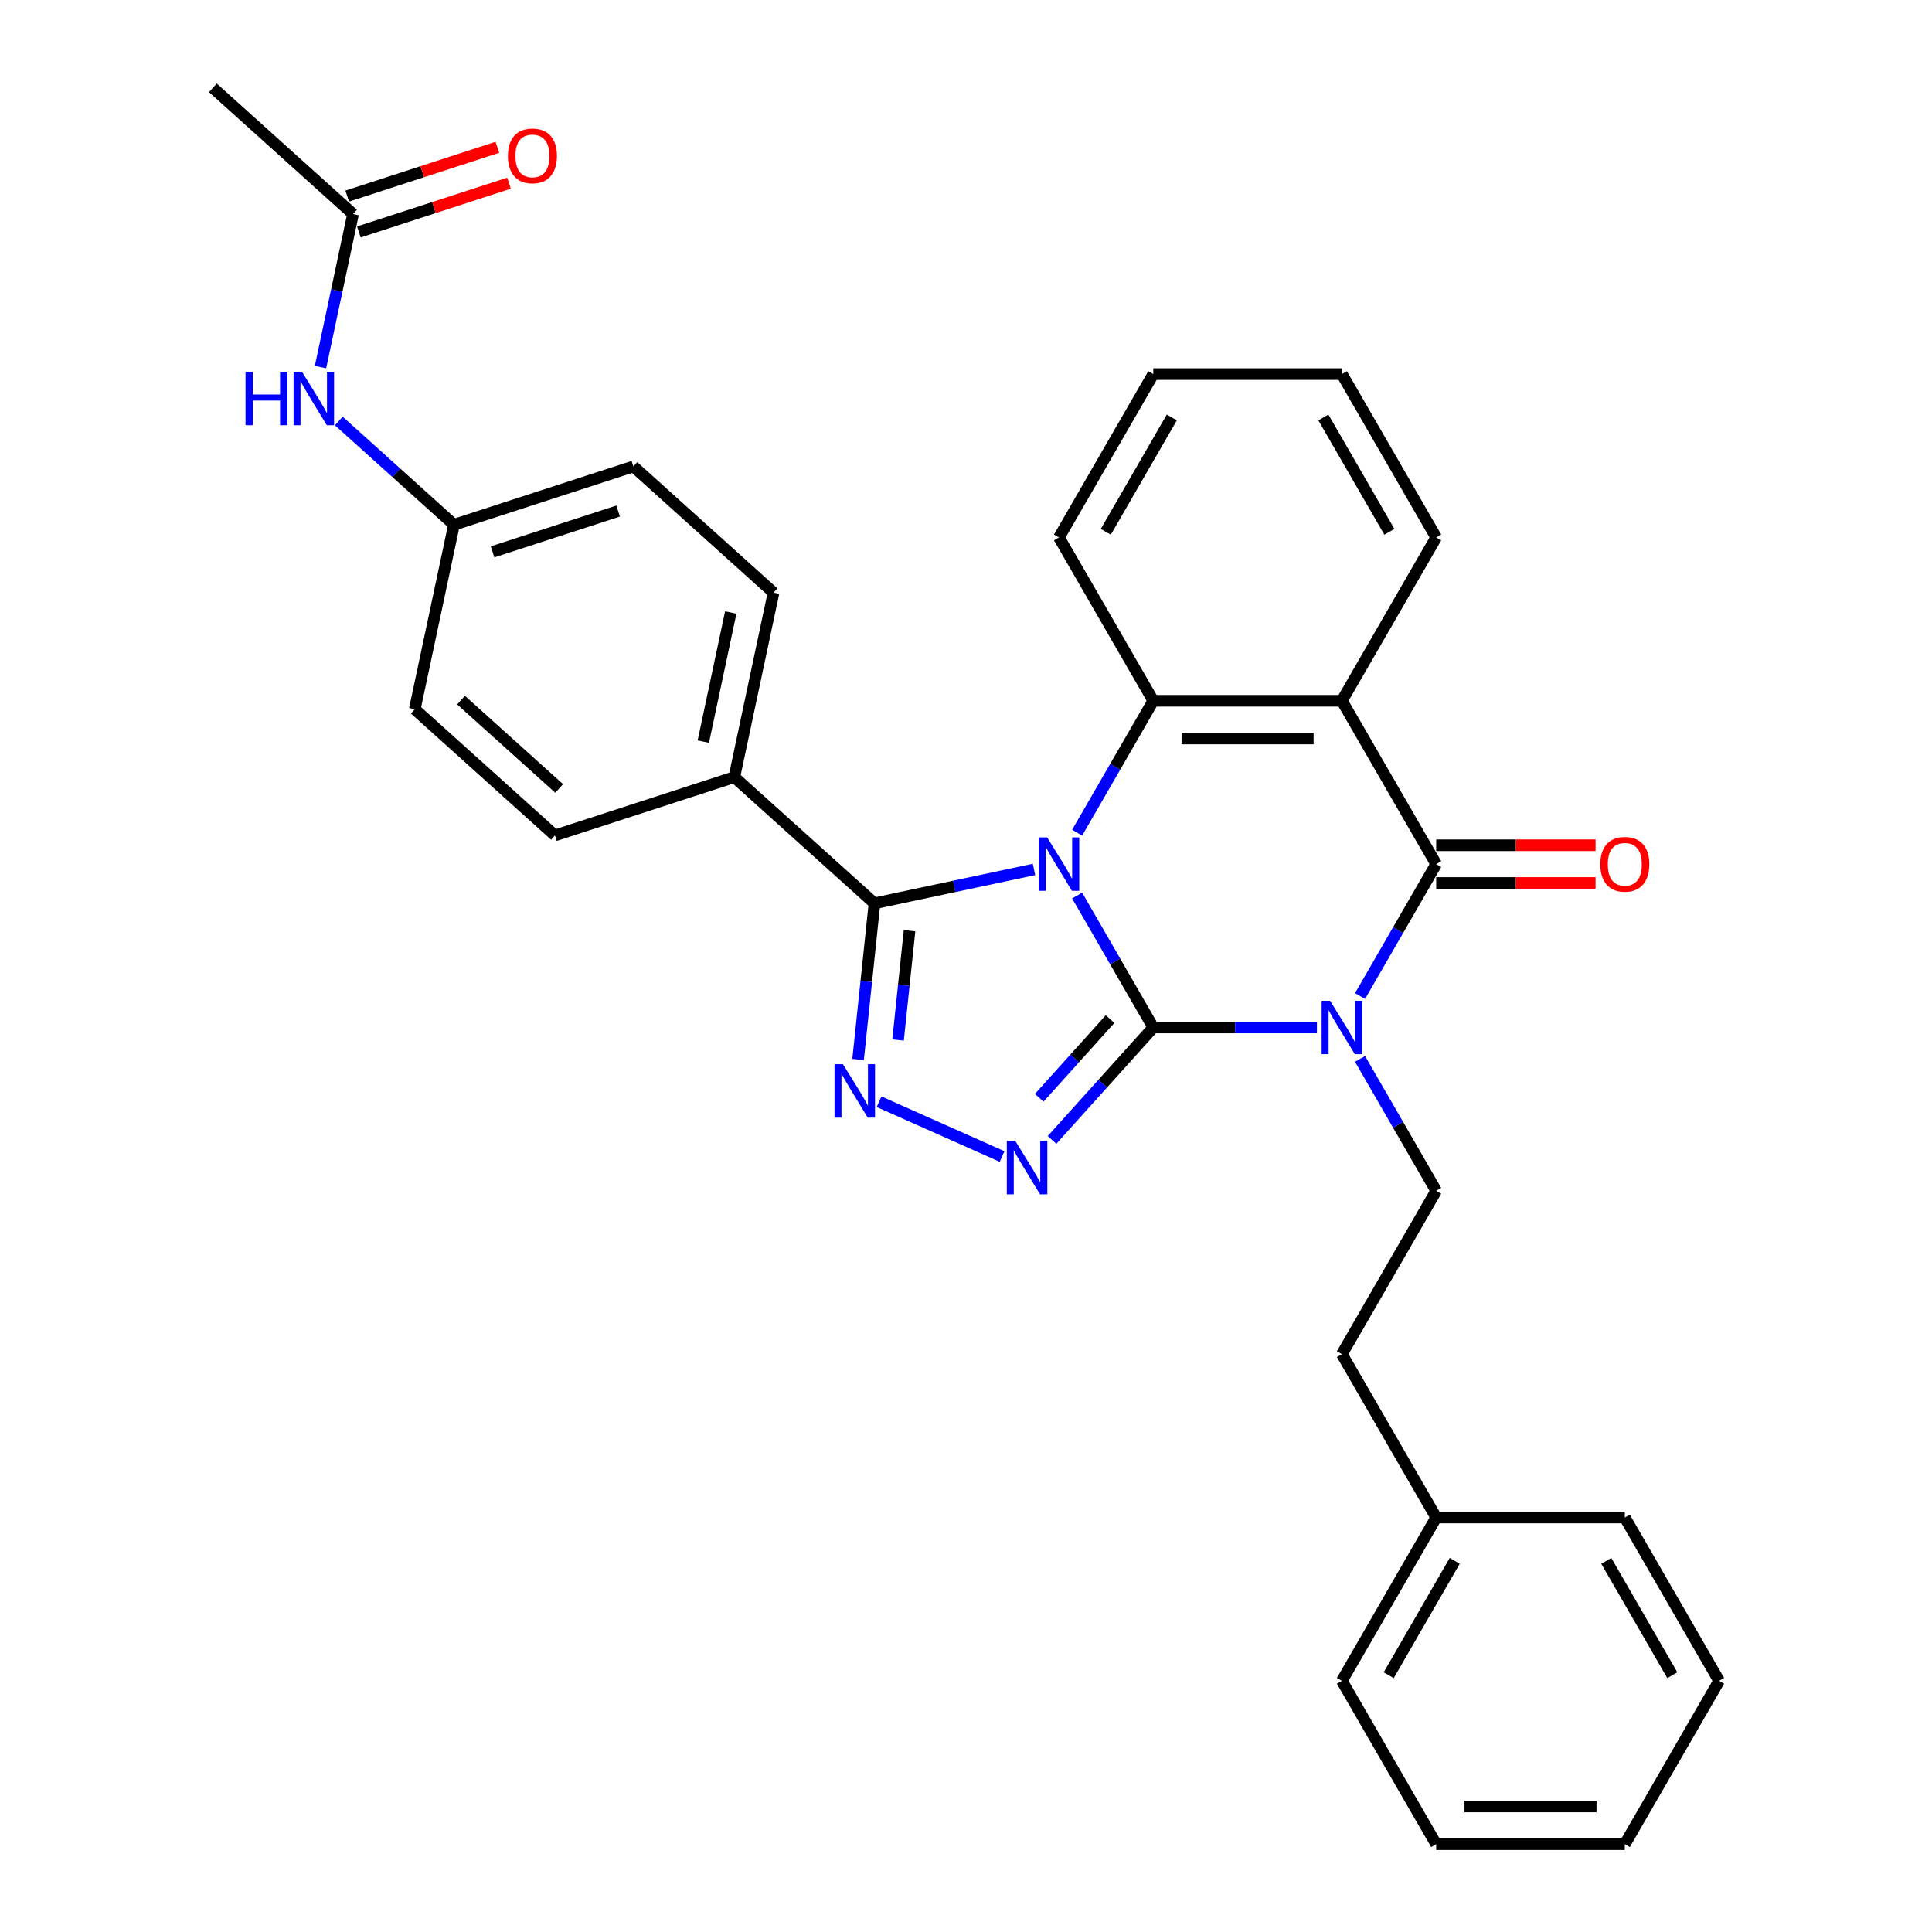 <?xml version='1.0' encoding='iso-8859-1'?>
<svg version='1.1' baseProfile='full'
              xmlns='http://www.w3.org/2000/svg'
                      xmlns:rdkit='http://www.rdkit.org/xml'
                      xmlns:xlink='http://www.w3.org/1999/xlink'
                  xml:space='preserve'
width='1000px' height='1000px' viewBox='0 0 1000 1000'>
<!-- END OF HEADER -->
<rect style='opacity:1.0;fill:#FFFFFF;stroke:none' width='1000' height='1000' x='0' y='0'> </rect>
<path class='bond-0' d='M 557.518,463.534 L 577.229,497.675' style='fill:none;fill-rule:evenodd;stroke:#0000FF;stroke-width:6px;stroke-linecap:butt;stroke-linejoin:miter;stroke-opacity:1' />
<path class='bond-0' d='M 577.229,497.675 L 596.94,531.815' style='fill:none;fill-rule:evenodd;stroke:#000000;stroke-width:6px;stroke-linecap:butt;stroke-linejoin:miter;stroke-opacity:1' />
<path class='bond-4' d='M 535.202,450.017 L 493.919,458.792' style='fill:none;fill-rule:evenodd;stroke:#0000FF;stroke-width:6px;stroke-linecap:butt;stroke-linejoin:miter;stroke-opacity:1' />
<path class='bond-4' d='M 493.919,458.792 L 452.635,467.567' style='fill:none;fill-rule:evenodd;stroke:#000000;stroke-width:6px;stroke-linecap:butt;stroke-linejoin:miter;stroke-opacity:1' />
<path class='bond-5' d='M 557.518,431.005 L 577.229,396.864' style='fill:none;fill-rule:evenodd;stroke:#0000FF;stroke-width:6px;stroke-linecap:butt;stroke-linejoin:miter;stroke-opacity:1' />
<path class='bond-5' d='M 577.229,396.864 L 596.94,362.723' style='fill:none;fill-rule:evenodd;stroke:#000000;stroke-width:6px;stroke-linecap:butt;stroke-linejoin:miter;stroke-opacity:1' />
<path class='bond-1' d='M 596.94,531.815 L 639.29,531.815' style='fill:none;fill-rule:evenodd;stroke:#000000;stroke-width:6px;stroke-linecap:butt;stroke-linejoin:miter;stroke-opacity:1' />
<path class='bond-1' d='M 639.29,531.815 L 681.64,531.815' style='fill:none;fill-rule:evenodd;stroke:#0000FF;stroke-width:6px;stroke-linecap:butt;stroke-linejoin:miter;stroke-opacity:1' />
<path class='bond-3' d='M 596.94,531.815 L 570.741,560.913' style='fill:none;fill-rule:evenodd;stroke:#000000;stroke-width:6px;stroke-linecap:butt;stroke-linejoin:miter;stroke-opacity:1' />
<path class='bond-3' d='M 570.741,560.913 L 544.541,590.01' style='fill:none;fill-rule:evenodd;stroke:#0000FF;stroke-width:6px;stroke-linecap:butt;stroke-linejoin:miter;stroke-opacity:1' />
<path class='bond-3' d='M 574.57,527.48 L 556.231,547.848' style='fill:none;fill-rule:evenodd;stroke:#000000;stroke-width:6px;stroke-linecap:butt;stroke-linejoin:miter;stroke-opacity:1' />
<path class='bond-3' d='M 556.231,547.848 L 537.891,568.216' style='fill:none;fill-rule:evenodd;stroke:#0000FF;stroke-width:6px;stroke-linecap:butt;stroke-linejoin:miter;stroke-opacity:1' />
<path class='bond-8' d='M 703.956,548.08 L 723.667,582.221' style='fill:none;fill-rule:evenodd;stroke:#0000FF;stroke-width:6px;stroke-linecap:butt;stroke-linejoin:miter;stroke-opacity:1' />
<path class='bond-8' d='M 723.667,582.221 L 743.378,616.361' style='fill:none;fill-rule:evenodd;stroke:#000000;stroke-width:6px;stroke-linecap:butt;stroke-linejoin:miter;stroke-opacity:1' />
<path class='bond-32' d='M 703.956,515.551 L 723.667,481.41' style='fill:none;fill-rule:evenodd;stroke:#0000FF;stroke-width:6px;stroke-linecap:butt;stroke-linejoin:miter;stroke-opacity:1' />
<path class='bond-32' d='M 723.667,481.41 L 743.378,447.269' style='fill:none;fill-rule:evenodd;stroke:#000000;stroke-width:6px;stroke-linecap:butt;stroke-linejoin:miter;stroke-opacity:1' />
<path class='bond-2' d='M 743.378,447.269 L 694.565,362.723' style='fill:none;fill-rule:evenodd;stroke:#000000;stroke-width:6px;stroke-linecap:butt;stroke-linejoin:miter;stroke-opacity:1' />
<path class='bond-10' d='M 743.378,457.032 L 784.625,457.032' style='fill:none;fill-rule:evenodd;stroke:#000000;stroke-width:6px;stroke-linecap:butt;stroke-linejoin:miter;stroke-opacity:1' />
<path class='bond-10' d='M 784.625,457.032 L 825.871,457.032' style='fill:none;fill-rule:evenodd;stroke:#FF0000;stroke-width:6px;stroke-linecap:butt;stroke-linejoin:miter;stroke-opacity:1' />
<path class='bond-10' d='M 743.378,437.507 L 784.625,437.507' style='fill:none;fill-rule:evenodd;stroke:#000000;stroke-width:6px;stroke-linecap:butt;stroke-linejoin:miter;stroke-opacity:1' />
<path class='bond-10' d='M 784.625,437.507 L 825.871,437.507' style='fill:none;fill-rule:evenodd;stroke:#FF0000;stroke-width:6px;stroke-linecap:butt;stroke-linejoin:miter;stroke-opacity:1' />
<path class='bond-31' d='M 518.69,598.61 L 455.003,570.255' style='fill:none;fill-rule:evenodd;stroke:#0000FF;stroke-width:6px;stroke-linecap:butt;stroke-linejoin:miter;stroke-opacity:1' />
<path class='bond-6' d='M 452.635,467.567 L 448.388,507.98' style='fill:none;fill-rule:evenodd;stroke:#000000;stroke-width:6px;stroke-linecap:butt;stroke-linejoin:miter;stroke-opacity:1' />
<path class='bond-6' d='M 448.388,507.98 L 444.14,548.393' style='fill:none;fill-rule:evenodd;stroke:#0000FF;stroke-width:6px;stroke-linecap:butt;stroke-linejoin:miter;stroke-opacity:1' />
<path class='bond-6' d='M 470.779,481.732 L 467.806,510.021' style='fill:none;fill-rule:evenodd;stroke:#000000;stroke-width:6px;stroke-linecap:butt;stroke-linejoin:miter;stroke-opacity:1' />
<path class='bond-6' d='M 467.806,510.021 L 464.833,538.31' style='fill:none;fill-rule:evenodd;stroke:#0000FF;stroke-width:6px;stroke-linecap:butt;stroke-linejoin:miter;stroke-opacity:1' />
<path class='bond-9' d='M 452.635,467.567 L 380.086,402.243' style='fill:none;fill-rule:evenodd;stroke:#000000;stroke-width:6px;stroke-linecap:butt;stroke-linejoin:miter;stroke-opacity:1' />
<path class='bond-7' d='M 596.94,362.723 L 694.565,362.723' style='fill:none;fill-rule:evenodd;stroke:#000000;stroke-width:6px;stroke-linecap:butt;stroke-linejoin:miter;stroke-opacity:1' />
<path class='bond-7' d='M 611.584,382.249 L 679.921,382.249' style='fill:none;fill-rule:evenodd;stroke:#000000;stroke-width:6px;stroke-linecap:butt;stroke-linejoin:miter;stroke-opacity:1' />
<path class='bond-19' d='M 596.94,362.723 L 548.127,278.177' style='fill:none;fill-rule:evenodd;stroke:#000000;stroke-width:6px;stroke-linecap:butt;stroke-linejoin:miter;stroke-opacity:1' />
<path class='bond-18' d='M 694.565,362.723 L 743.378,278.177' style='fill:none;fill-rule:evenodd;stroke:#000000;stroke-width:6px;stroke-linecap:butt;stroke-linejoin:miter;stroke-opacity:1' />
<path class='bond-17' d='M 743.378,616.361 L 694.565,700.907' style='fill:none;fill-rule:evenodd;stroke:#000000;stroke-width:6px;stroke-linecap:butt;stroke-linejoin:miter;stroke-opacity:1' />
<path class='bond-14' d='M 380.086,402.243 L 400.383,306.751' style='fill:none;fill-rule:evenodd;stroke:#000000;stroke-width:6px;stroke-linecap:butt;stroke-linejoin:miter;stroke-opacity:1' />
<path class='bond-14' d='M 364.032,383.86 L 378.24,317.015' style='fill:none;fill-rule:evenodd;stroke:#000000;stroke-width:6px;stroke-linecap:butt;stroke-linejoin:miter;stroke-opacity:1' />
<path class='bond-15' d='M 380.086,402.243 L 287.238,432.411' style='fill:none;fill-rule:evenodd;stroke:#000000;stroke-width:6px;stroke-linecap:butt;stroke-linejoin:miter;stroke-opacity:1' />
<path class='bond-11' d='M 182.734,110.779 L 174.314,150.392' style='fill:none;fill-rule:evenodd;stroke:#000000;stroke-width:6px;stroke-linecap:butt;stroke-linejoin:miter;stroke-opacity:1' />
<path class='bond-11' d='M 174.314,150.392 L 165.893,190.006' style='fill:none;fill-rule:evenodd;stroke:#0000FF;stroke-width:6px;stroke-linecap:butt;stroke-linejoin:miter;stroke-opacity:1' />
<path class='bond-13' d='M 185.751,120.063 L 224.608,107.438' style='fill:none;fill-rule:evenodd;stroke:#000000;stroke-width:6px;stroke-linecap:butt;stroke-linejoin:miter;stroke-opacity:1' />
<path class='bond-13' d='M 224.608,107.438 L 263.466,94.812' style='fill:none;fill-rule:evenodd;stroke:#FF0000;stroke-width:6px;stroke-linecap:butt;stroke-linejoin:miter;stroke-opacity:1' />
<path class='bond-13' d='M 179.717,101.494 L 218.575,88.868' style='fill:none;fill-rule:evenodd;stroke:#000000;stroke-width:6px;stroke-linecap:butt;stroke-linejoin:miter;stroke-opacity:1' />
<path class='bond-13' d='M 218.575,88.868 L 257.432,76.243' style='fill:none;fill-rule:evenodd;stroke:#FF0000;stroke-width:6px;stroke-linecap:butt;stroke-linejoin:miter;stroke-opacity:1' />
<path class='bond-23' d='M 182.734,110.779 L 110.184,45.455' style='fill:none;fill-rule:evenodd;stroke:#000000;stroke-width:6px;stroke-linecap:butt;stroke-linejoin:miter;stroke-opacity:1' />
<path class='bond-12' d='M 175.362,217.909 L 205.174,244.752' style='fill:none;fill-rule:evenodd;stroke:#0000FF;stroke-width:6px;stroke-linecap:butt;stroke-linejoin:miter;stroke-opacity:1' />
<path class='bond-12' d='M 205.174,244.752 L 234.986,271.595' style='fill:none;fill-rule:evenodd;stroke:#000000;stroke-width:6px;stroke-linecap:butt;stroke-linejoin:miter;stroke-opacity:1' />
<path class='bond-21' d='M 400.383,306.751 L 327.833,241.427' style='fill:none;fill-rule:evenodd;stroke:#000000;stroke-width:6px;stroke-linecap:butt;stroke-linejoin:miter;stroke-opacity:1' />
<path class='bond-20' d='M 287.238,432.411 L 214.689,367.087' style='fill:none;fill-rule:evenodd;stroke:#000000;stroke-width:6px;stroke-linecap:butt;stroke-linejoin:miter;stroke-opacity:1' />
<path class='bond-20' d='M 289.421,408.102 L 238.636,362.375' style='fill:none;fill-rule:evenodd;stroke:#000000;stroke-width:6px;stroke-linecap:butt;stroke-linejoin:miter;stroke-opacity:1' />
<path class='bond-16' d='M 234.986,271.595 L 214.689,367.087' style='fill:none;fill-rule:evenodd;stroke:#000000;stroke-width:6px;stroke-linecap:butt;stroke-linejoin:miter;stroke-opacity:1' />
<path class='bond-34' d='M 234.986,271.595 L 327.833,241.427' style='fill:none;fill-rule:evenodd;stroke:#000000;stroke-width:6px;stroke-linecap:butt;stroke-linejoin:miter;stroke-opacity:1' />
<path class='bond-34' d='M 254.947,285.639 L 319.94,264.521' style='fill:none;fill-rule:evenodd;stroke:#000000;stroke-width:6px;stroke-linecap:butt;stroke-linejoin:miter;stroke-opacity:1' />
<path class='bond-22' d='M 694.565,700.907 L 743.378,785.453' style='fill:none;fill-rule:evenodd;stroke:#000000;stroke-width:6px;stroke-linecap:butt;stroke-linejoin:miter;stroke-opacity:1' />
<path class='bond-33' d='M 743.378,278.177 L 694.565,193.631' style='fill:none;fill-rule:evenodd;stroke:#000000;stroke-width:6px;stroke-linecap:butt;stroke-linejoin:miter;stroke-opacity:1' />
<path class='bond-33' d='M 719.147,275.258 L 684.978,216.076' style='fill:none;fill-rule:evenodd;stroke:#000000;stroke-width:6px;stroke-linecap:butt;stroke-linejoin:miter;stroke-opacity:1' />
<path class='bond-27' d='M 548.127,278.177 L 596.94,193.631' style='fill:none;fill-rule:evenodd;stroke:#000000;stroke-width:6px;stroke-linecap:butt;stroke-linejoin:miter;stroke-opacity:1' />
<path class='bond-27' d='M 572.358,275.258 L 606.527,216.076' style='fill:none;fill-rule:evenodd;stroke:#000000;stroke-width:6px;stroke-linecap:butt;stroke-linejoin:miter;stroke-opacity:1' />
<path class='bond-24' d='M 743.378,785.453 L 694.565,869.999' style='fill:none;fill-rule:evenodd;stroke:#000000;stroke-width:6px;stroke-linecap:butt;stroke-linejoin:miter;stroke-opacity:1' />
<path class='bond-24' d='M 752.965,807.898 L 718.796,867.08' style='fill:none;fill-rule:evenodd;stroke:#000000;stroke-width:6px;stroke-linecap:butt;stroke-linejoin:miter;stroke-opacity:1' />
<path class='bond-25' d='M 743.378,785.453 L 841.003,785.453' style='fill:none;fill-rule:evenodd;stroke:#000000;stroke-width:6px;stroke-linecap:butt;stroke-linejoin:miter;stroke-opacity:1' />
<path class='bond-29' d='M 694.565,869.999 L 743.378,954.545' style='fill:none;fill-rule:evenodd;stroke:#000000;stroke-width:6px;stroke-linecap:butt;stroke-linejoin:miter;stroke-opacity:1' />
<path class='bond-28' d='M 841.003,785.453 L 889.816,869.999' style='fill:none;fill-rule:evenodd;stroke:#000000;stroke-width:6px;stroke-linecap:butt;stroke-linejoin:miter;stroke-opacity:1' />
<path class='bond-28' d='M 831.416,807.898 L 865.585,867.08' style='fill:none;fill-rule:evenodd;stroke:#000000;stroke-width:6px;stroke-linecap:butt;stroke-linejoin:miter;stroke-opacity:1' />
<path class='bond-26' d='M 694.565,193.631 L 596.94,193.631' style='fill:none;fill-rule:evenodd;stroke:#000000;stroke-width:6px;stroke-linecap:butt;stroke-linejoin:miter;stroke-opacity:1' />
<path class='bond-30' d='M 889.816,869.999 L 841.003,954.545' style='fill:none;fill-rule:evenodd;stroke:#000000;stroke-width:6px;stroke-linecap:butt;stroke-linejoin:miter;stroke-opacity:1' />
<path class='bond-35' d='M 743.378,954.545 L 841.003,954.545' style='fill:none;fill-rule:evenodd;stroke:#000000;stroke-width:6px;stroke-linecap:butt;stroke-linejoin:miter;stroke-opacity:1' />
<path class='bond-35' d='M 758.022,935.02 L 826.359,935.02' style='fill:none;fill-rule:evenodd;stroke:#000000;stroke-width:6px;stroke-linecap:butt;stroke-linejoin:miter;stroke-opacity:1' />
<path  class='atom-0' d='M 542.016 433.446
L 551.076 448.09
Q 551.974 449.534, 553.419 452.151
Q 554.863 454.767, 554.942 454.923
L 554.942 433.446
L 558.612 433.446
L 558.612 461.093
L 554.824 461.093
L 545.101 445.083
Q 543.968 443.208, 542.758 441.061
Q 541.586 438.913, 541.235 438.249
L 541.235 461.093
L 537.642 461.093
L 537.642 433.446
L 542.016 433.446
' fill='#0000FF'/>
<path  class='atom-2' d='M 688.454 517.992
L 697.514 532.636
Q 698.412 534.08, 699.857 536.697
Q 701.301 539.313, 701.38 539.469
L 701.38 517.992
L 705.05 517.992
L 705.05 545.639
L 701.262 545.639
L 691.539 529.629
Q 690.406 527.754, 689.196 525.606
Q 688.024 523.459, 687.673 522.795
L 687.673 545.639
L 684.08 545.639
L 684.08 517.992
L 688.454 517.992
' fill='#0000FF'/>
<path  class='atom-4' d='M 525.505 590.541
L 534.564 605.185
Q 535.462 606.63, 536.907 609.246
Q 538.352 611.863, 538.43 612.019
L 538.43 590.541
L 542.101 590.541
L 542.101 618.189
L 538.313 618.189
L 528.59 602.178
Q 527.457 600.304, 526.247 598.156
Q 525.075 596.008, 524.724 595.345
L 524.724 618.189
L 521.131 618.189
L 521.131 590.541
L 525.505 590.541
' fill='#0000FF'/>
<path  class='atom-7' d='M 436.319 550.834
L 445.379 565.477
Q 446.277 566.922, 447.722 569.539
Q 449.167 572.155, 449.245 572.311
L 449.245 550.834
L 452.916 550.834
L 452.916 578.481
L 449.128 578.481
L 439.404 562.471
Q 438.272 560.596, 437.061 558.448
Q 435.89 556.301, 435.538 555.637
L 435.538 578.481
L 431.946 578.481
L 431.946 550.834
L 436.319 550.834
' fill='#0000FF'/>
<path  class='atom-11' d='M 828.312 447.348
Q 828.312 440.709, 831.592 436.999
Q 834.872 433.29, 841.003 433.29
Q 847.134 433.29, 850.414 436.999
Q 853.695 440.709, 853.695 447.348
Q 853.695 454.064, 850.375 457.891
Q 847.056 461.679, 841.003 461.679
Q 834.911 461.679, 831.592 457.891
Q 828.312 454.103, 828.312 447.348
M 841.003 458.555
Q 845.221 458.555, 847.486 455.743
Q 849.79 452.893, 849.79 447.348
Q 849.79 441.92, 847.486 439.186
Q 845.221 436.414, 841.003 436.414
Q 836.786 436.414, 834.482 439.147
Q 832.217 441.881, 832.217 447.348
Q 832.217 452.932, 834.482 455.743
Q 836.786 458.555, 841.003 458.555
' fill='#FF0000'/>
<path  class='atom-13' d='M 127.077 192.447
L 130.825 192.447
L 130.825 204.201
L 144.961 204.201
L 144.961 192.447
L 148.71 192.447
L 148.71 220.094
L 144.961 220.094
L 144.961 207.325
L 130.825 207.325
L 130.825 220.094
L 127.077 220.094
L 127.077 192.447
' fill='#0000FF'/>
<path  class='atom-13' d='M 156.325 192.447
L 165.385 207.091
Q 166.283 208.535, 167.728 211.152
Q 169.173 213.768, 169.251 213.924
L 169.251 192.447
L 172.921 192.447
L 172.921 220.094
L 169.133 220.094
L 159.41 204.084
Q 158.278 202.209, 157.067 200.062
Q 155.895 197.914, 155.544 197.25
L 155.544 220.094
L 151.951 220.094
L 151.951 192.447
L 156.325 192.447
' fill='#0000FF'/>
<path  class='atom-14' d='M 262.89 80.689
Q 262.89 74.05, 266.17 70.341
Q 269.45 66.631, 275.581 66.631
Q 281.712 66.631, 284.992 70.341
Q 288.272 74.05, 288.272 80.689
Q 288.272 87.406, 284.953 91.232
Q 281.634 95.02, 275.581 95.02
Q 269.489 95.02, 266.17 91.232
Q 262.89 87.445, 262.89 80.689
M 275.581 91.896
Q 279.798 91.896, 282.063 89.085
Q 284.367 86.234, 284.367 80.689
Q 284.367 75.261, 282.063 72.527
Q 279.798 69.755, 275.581 69.755
Q 271.364 69.755, 269.06 72.488
Q 266.795 75.222, 266.795 80.689
Q 266.795 86.273, 269.06 89.085
Q 271.364 91.896, 275.581 91.896
' fill='#FF0000'/>
</svg>
